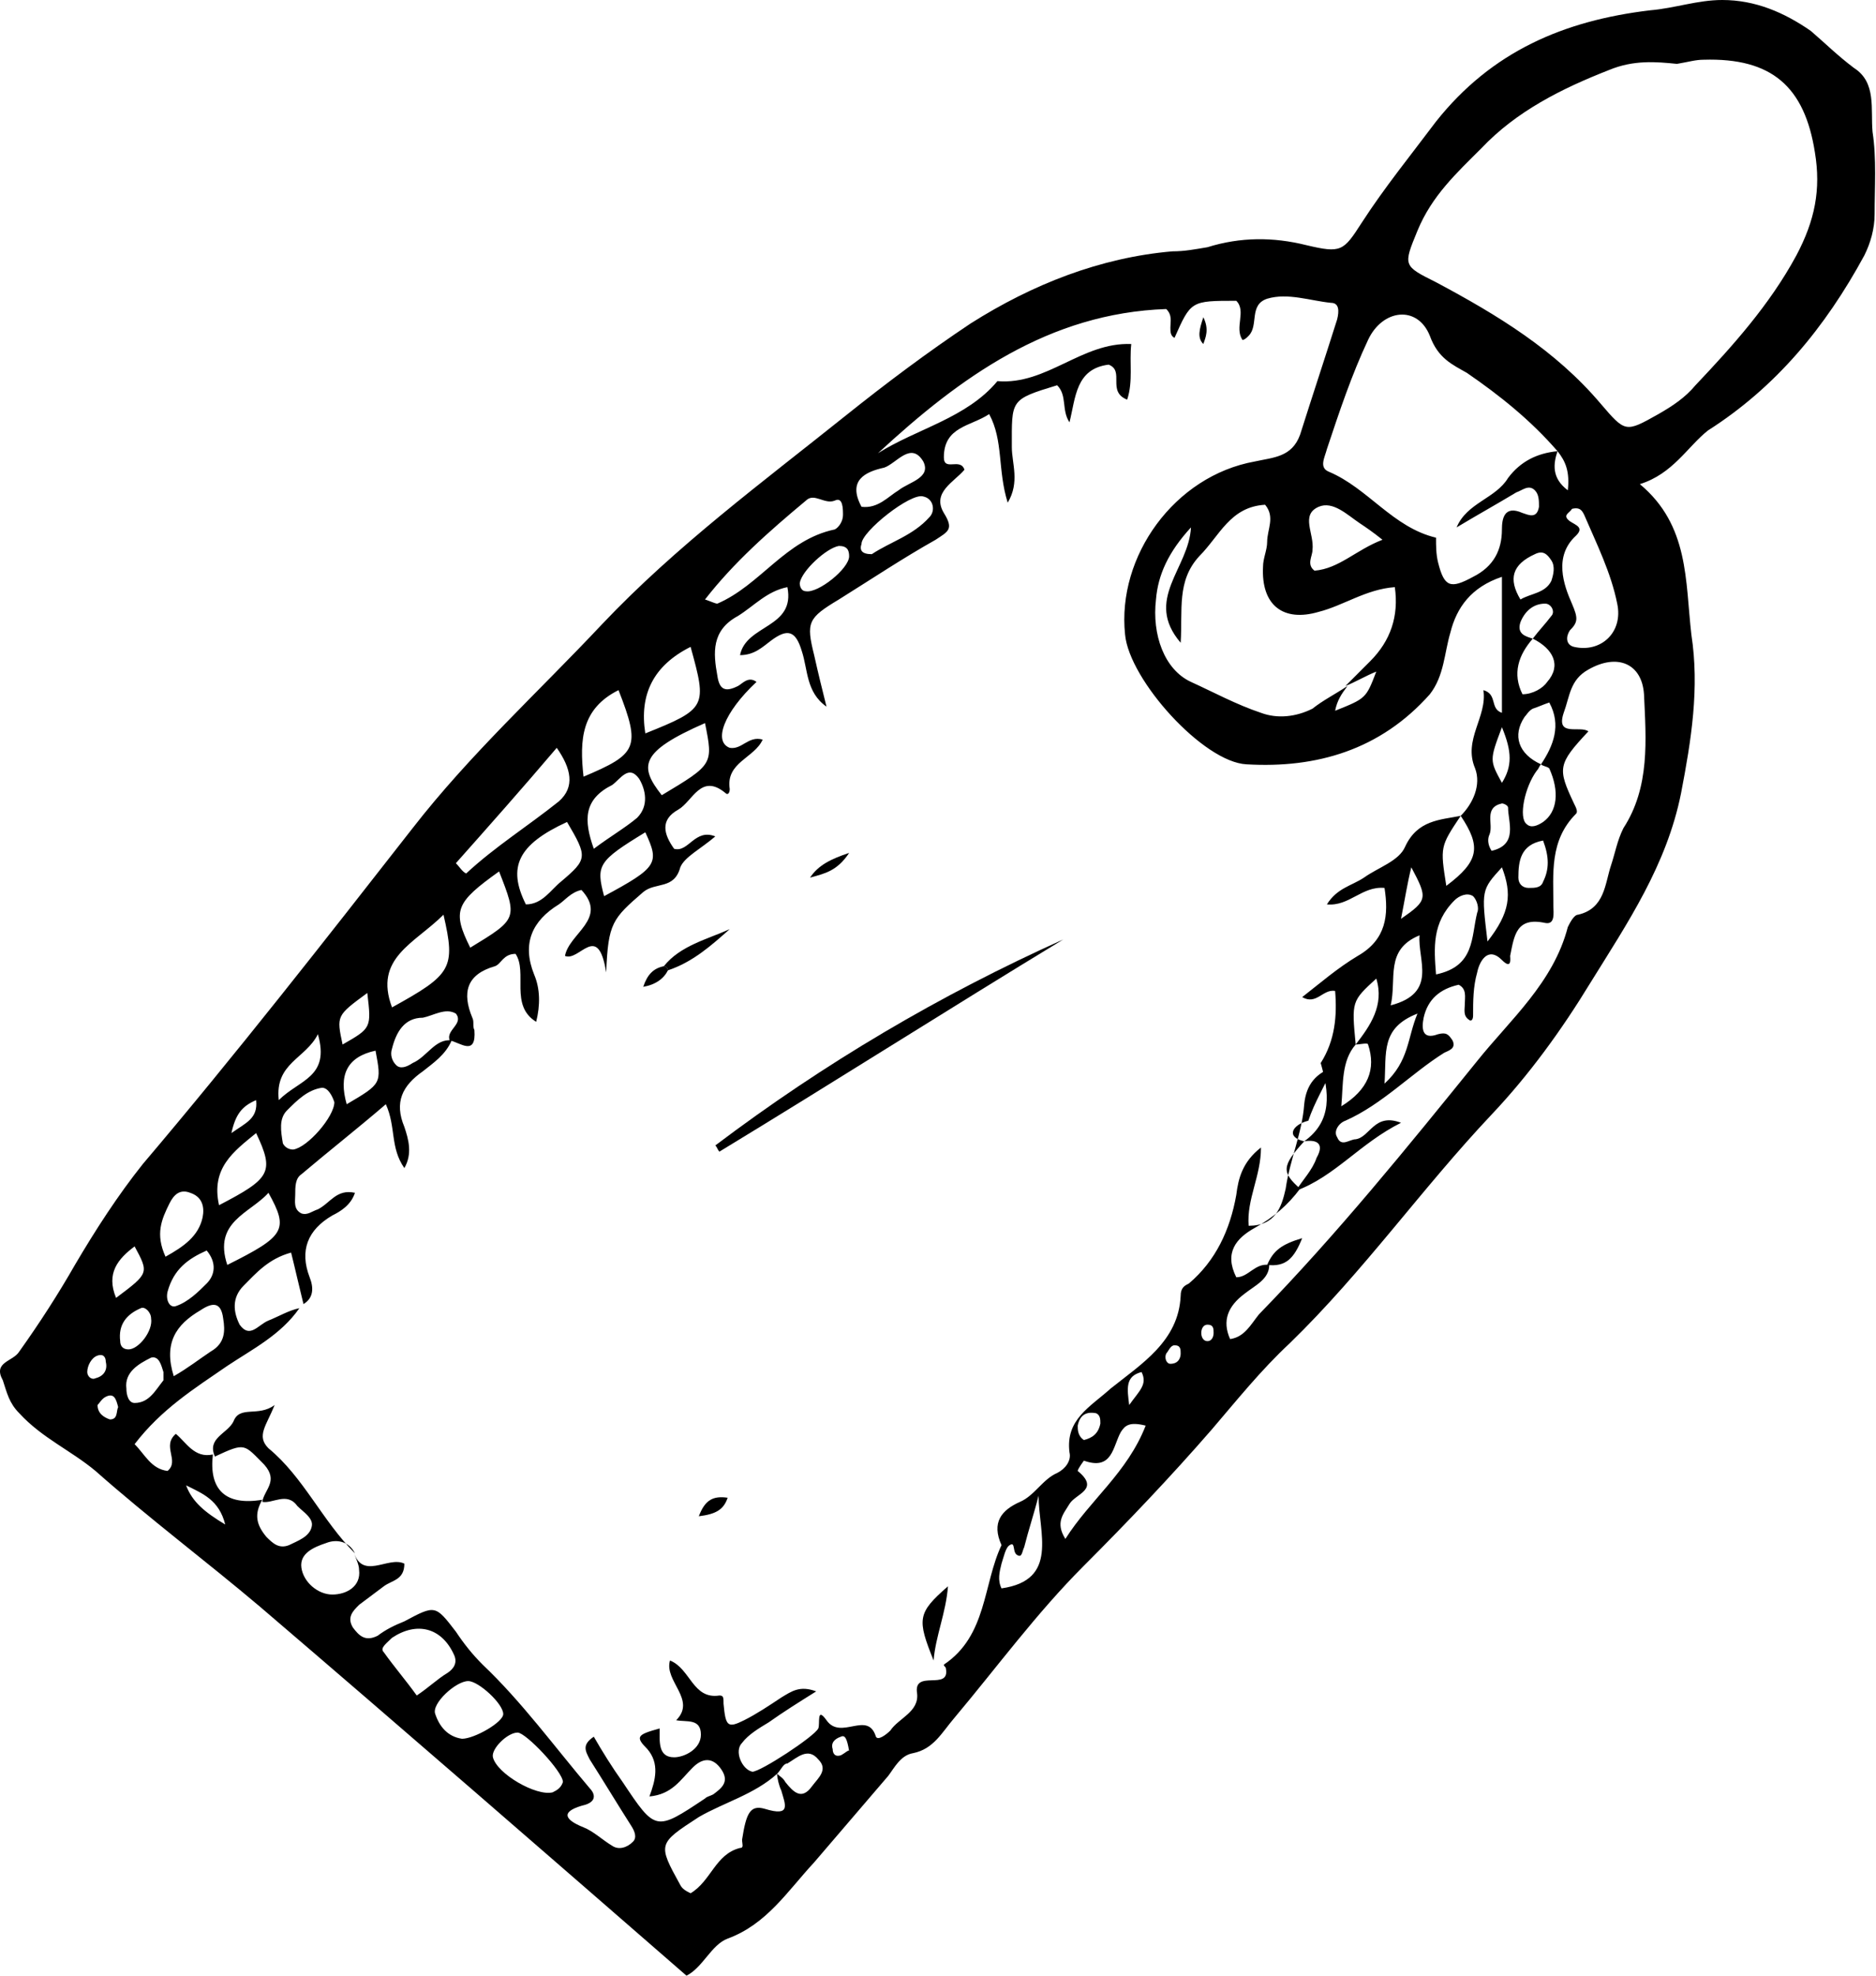 <svg width="57" height="60" viewBox="0 0 57 60" fill="none" xmlns="http://www.w3.org/2000/svg">
<path d="M49.825 14.703C51.327 15.954 51.202 17.643 51.39 19.27C51.64 20.897 51.39 22.461 51.077 24.088C50.639 26.277 49.45 28.029 48.324 29.844C47.448 31.283 46.447 32.659 45.321 33.848C43.194 36.1 41.442 38.603 39.189 40.792C38.313 41.606 37.563 42.544 36.812 43.42C35.561 44.859 34.247 46.236 32.933 47.55C31.494 48.989 30.305 50.615 28.991 52.179C28.616 52.617 28.366 53.118 27.74 53.243C27.365 53.306 27.177 53.681 26.989 53.931C26.238 54.807 25.488 55.683 24.737 56.559C23.924 57.435 23.298 58.436 22.109 58.874C21.609 59.062 21.358 59.75 20.858 60C16.541 56.246 12.224 52.492 7.907 48.801C6.28 47.424 4.528 46.111 2.902 44.672C2.151 44.046 1.275 43.67 0.587 42.92C0.274 42.607 0.211 42.294 0.086 41.919C-0.227 41.356 0.399 41.356 0.587 41.043C1.212 40.167 1.775 39.291 2.276 38.415C2.902 37.351 3.59 36.288 4.341 35.349C7.156 32.033 9.846 28.592 12.537 25.151C14.288 22.899 16.353 21.022 18.293 18.957C20.545 16.58 23.173 14.64 25.675 12.638C26.927 11.637 28.178 10.699 29.492 9.823C31.369 8.634 33.433 7.821 35.623 7.633C35.999 7.633 36.311 7.57 36.687 7.508C37.688 7.195 38.689 7.195 39.69 7.445C40.754 7.696 40.816 7.633 41.379 6.757C42.067 5.693 42.881 4.692 43.632 3.691C45.321 1.564 47.511 0.626 50.138 0.313C50.889 0.25 51.577 0 52.328 0C53.329 0 54.205 0.375 55.018 0.938C55.456 1.314 55.832 1.689 56.332 2.065C57.02 2.503 56.833 3.316 56.895 4.004C57.02 4.818 56.958 5.693 56.958 6.507C56.958 6.945 56.833 7.383 56.645 7.758C55.456 9.948 53.955 11.762 51.89 13.076C51.264 13.577 50.827 14.39 49.825 14.703ZM39.627 34.661C38.939 35.412 38.939 35.6 39.502 36.1C39.127 36.601 38.689 36.976 38.126 37.289C37.563 37.602 37.187 38.04 37.563 38.79C37.938 38.79 38.126 38.352 38.564 38.415C38.564 38.853 38.126 39.041 37.813 39.291C37.312 39.666 37.125 40.104 37.375 40.667C37.813 40.605 38.001 40.229 38.251 39.917C40.628 37.477 42.756 34.849 44.883 32.221C45.884 30.97 47.198 29.844 47.636 28.154C47.698 28.029 47.823 27.779 47.949 27.779C48.762 27.591 48.762 26.84 48.95 26.277C49.075 25.902 49.137 25.527 49.325 25.151C50.138 23.9 50.013 22.461 49.951 21.084C49.888 20.146 49.137 19.833 48.261 20.334C47.698 20.646 47.698 21.147 47.511 21.648C47.26 22.398 48.011 22.023 48.261 22.211C47.323 23.212 47.323 23.337 47.823 24.4C47.886 24.526 47.949 24.651 47.886 24.713C47.073 25.527 47.198 26.528 47.198 27.529C47.198 27.716 47.26 28.092 46.947 28.029C46.072 27.841 46.009 28.405 45.884 29.03C45.884 29.093 45.946 29.468 45.634 29.155C45.196 28.717 44.945 29.218 44.883 29.531C44.758 29.969 44.758 30.407 44.758 30.845C44.758 30.97 44.695 31.032 44.633 30.97C44.445 30.845 44.507 30.657 44.507 30.469C44.507 30.282 44.57 30.031 44.32 29.906C43.757 30.031 43.381 30.344 43.256 30.907C43.194 31.22 43.194 31.595 43.694 31.408C43.944 31.345 44.007 31.408 44.132 31.595C44.257 31.846 44.007 31.908 43.882 31.971C42.881 32.596 42.005 33.535 40.879 34.035C40.691 34.098 40.503 34.348 40.628 34.536C40.754 34.849 41.004 34.599 41.191 34.599C41.629 34.536 41.755 33.785 42.568 34.098C41.317 34.724 40.566 35.725 39.377 36.163C39.565 35.85 39.878 35.537 40.003 35.162C40.253 34.724 40.003 34.599 39.627 34.661C40.503 34.035 40.378 33.16 40.128 32.284C40.566 31.595 40.628 30.845 40.566 30.094C40.19 30.031 40.003 30.532 39.565 30.282C40.128 29.844 40.628 29.406 41.254 29.03C42.13 28.53 42.193 27.779 42.067 26.966C41.379 26.903 41.004 27.529 40.316 27.466C40.628 26.966 41.066 26.903 41.442 26.653C41.88 26.34 42.505 26.152 42.693 25.714C43.068 24.901 43.757 24.901 44.382 24.776C43.757 25.714 43.757 25.714 43.944 26.903C44.945 26.152 45.008 25.714 44.382 24.776C44.758 24.4 45.008 23.837 44.82 23.337C44.445 22.461 45.196 21.773 45.071 20.959C45.508 21.084 45.258 21.522 45.634 21.648C45.634 20.334 45.634 19.02 45.634 17.518C44.695 17.831 44.257 18.457 44.069 19.207C43.882 19.833 43.882 20.521 43.444 21.084C41.942 22.774 40.003 23.337 37.876 23.212C36.562 23.149 34.309 20.646 34.184 19.27C33.934 16.893 35.686 14.453 38.126 14.015C38.689 13.889 39.252 13.889 39.502 13.201C39.878 12.012 40.253 10.886 40.628 9.698C40.691 9.447 40.691 9.197 40.441 9.197C39.815 9.135 39.127 8.884 38.501 9.072C37.938 9.26 38.251 9.885 37.938 10.198C37.876 10.261 37.813 10.323 37.75 10.323C37.5 9.948 37.876 9.447 37.563 9.135C36.186 9.135 36.186 9.135 35.686 10.261C35.561 10.198 35.561 10.073 35.561 9.948C35.561 9.76 35.623 9.572 35.435 9.385C31.869 9.51 29.179 11.449 26.676 13.764C27.865 13.014 29.367 12.701 30.305 11.575C31.807 11.7 32.87 10.386 34.372 10.448C34.309 11.011 34.434 11.575 34.247 12.138C33.621 11.887 34.184 11.262 33.684 11.074C32.683 11.199 32.683 12.075 32.495 12.826C32.245 12.45 32.432 12.012 32.12 11.7C30.68 12.138 30.743 12.138 30.743 13.577C30.743 14.077 30.993 14.64 30.618 15.266C30.305 14.265 30.493 13.389 30.055 12.576C29.492 12.951 28.678 12.951 28.678 13.889C28.678 14.327 29.179 13.889 29.304 14.265C28.991 14.64 28.303 14.953 28.678 15.579C28.991 16.079 28.804 16.142 28.428 16.392C27.427 16.955 26.489 17.581 25.488 18.206C24.549 18.77 24.487 18.895 24.737 19.896C24.862 20.459 24.987 20.959 25.112 21.46C24.487 21.022 24.549 20.334 24.361 19.771C24.174 19.145 23.924 19.082 23.423 19.458C23.173 19.645 22.922 19.896 22.485 19.896C22.672 18.957 24.174 19.082 23.924 17.831C23.298 17.956 22.922 18.394 22.422 18.707C21.609 19.145 21.671 19.833 21.796 20.521C21.859 20.959 22.047 21.022 22.422 20.834C22.547 20.772 22.735 20.521 22.985 20.709C21.984 21.648 21.671 22.523 22.172 22.711C22.547 22.774 22.735 22.336 23.173 22.461C22.922 23.024 22.047 23.149 22.172 23.962C22.172 24.088 22.109 24.15 22.047 24.088C21.296 23.462 21.046 24.338 20.608 24.588C20.044 24.901 20.17 25.339 20.482 25.777C20.92 25.902 21.108 25.151 21.734 25.401C21.296 25.777 20.795 26.027 20.67 26.34C20.482 27.028 19.919 26.778 19.544 27.091C18.605 27.904 18.48 28.029 18.418 29.531C18.168 27.967 17.604 29.218 17.166 29.03C17.292 28.342 18.48 27.904 17.667 27.028C17.354 27.091 17.166 27.341 16.979 27.466C16.165 27.967 15.853 28.655 16.228 29.593C16.416 30.031 16.416 30.532 16.291 31.032C15.477 30.532 16.04 29.531 15.665 28.968C15.29 28.968 15.227 29.28 15.039 29.343C14.163 29.593 14.038 30.156 14.351 30.907C14.414 31.032 14.351 31.157 14.414 31.283C14.476 32.096 13.976 31.658 13.663 31.595C13.538 31.283 14.101 31.095 13.851 30.782C13.538 30.594 13.162 30.845 12.849 30.907C12.286 30.907 12.036 31.345 11.911 31.846C11.848 32.033 11.911 32.221 12.036 32.346C12.161 32.471 12.349 32.409 12.537 32.284C12.975 32.096 13.225 31.533 13.725 31.595C13.538 32.033 13.162 32.284 12.849 32.534C12.224 32.972 11.973 33.472 12.286 34.223C12.412 34.599 12.537 35.036 12.286 35.474C11.848 34.849 12.036 34.223 11.723 33.535C10.847 34.286 9.971 34.974 9.158 35.662C8.97 35.787 8.97 36.038 8.97 36.288C8.97 36.475 8.908 36.726 9.158 36.851C9.346 36.913 9.471 36.788 9.659 36.726C10.034 36.538 10.222 36.1 10.785 36.225C10.66 36.601 10.347 36.788 10.097 36.913C9.346 37.351 9.096 37.977 9.408 38.79C9.533 39.103 9.533 39.416 9.221 39.604C9.096 39.103 8.97 38.54 8.845 38.04C8.157 38.227 7.782 38.665 7.406 39.041C7.031 39.416 7.093 39.854 7.281 40.229C7.594 40.667 7.844 40.229 8.157 40.104C8.47 39.979 8.783 39.791 9.096 39.729C8.532 40.542 7.657 40.98 6.906 41.481C5.905 42.169 4.904 42.795 4.09 43.858C4.403 44.171 4.591 44.609 5.091 44.672C5.467 44.359 4.904 43.921 5.342 43.545C5.654 43.796 5.905 44.296 6.468 44.171C6.343 45.235 6.843 45.735 7.969 45.547C7.719 45.985 7.782 46.298 8.094 46.674C8.282 46.861 8.47 47.049 8.783 46.924C9.033 46.799 9.408 46.674 9.471 46.361C9.533 46.111 9.221 45.923 9.033 45.735C8.72 45.297 8.282 45.673 7.969 45.61C8.032 45.235 8.47 44.984 8.032 44.484C7.406 43.858 7.469 43.796 6.53 44.234C6.28 43.67 6.906 43.545 7.093 43.17C7.281 42.669 7.844 43.045 8.345 42.669C8.094 43.295 7.782 43.608 8.157 43.983C9.221 44.859 9.784 46.173 10.785 47.174C10.597 46.799 10.222 46.736 9.909 46.861C9.533 46.986 9.096 47.174 9.158 47.612C9.221 48.05 9.659 48.425 10.097 48.425C10.534 48.425 10.973 48.175 10.91 47.675C10.91 47.487 10.785 47.299 10.722 47.049C10.973 48.05 11.786 47.237 12.286 47.487C12.286 47.987 11.911 47.987 11.661 48.175C11.411 48.363 11.16 48.551 10.91 48.738C10.722 48.926 10.534 49.114 10.722 49.426C10.91 49.677 11.098 49.864 11.473 49.677C11.723 49.489 11.973 49.364 12.286 49.239C13.225 48.738 13.225 48.738 13.851 49.552C14.101 49.927 14.351 50.24 14.664 50.553C15.853 51.679 16.854 53.055 17.917 54.307C18.042 54.432 18.168 54.682 17.792 54.807C17.041 54.995 17.104 55.245 17.73 55.495C18.042 55.62 18.293 55.871 18.605 56.058C18.793 56.184 19.043 56.121 19.231 55.933C19.356 55.808 19.294 55.62 19.169 55.433C18.731 54.745 18.355 54.119 17.917 53.431C17.792 53.18 17.667 52.993 18.042 52.742C18.293 53.18 18.605 53.681 18.918 54.119C19.919 55.62 19.919 55.62 21.421 54.619C21.483 54.557 21.546 54.557 21.671 54.494C21.921 54.307 22.172 54.119 21.921 53.743C21.671 53.368 21.358 53.368 21.046 53.681C20.67 54.056 20.42 54.494 19.732 54.557C19.919 54.056 20.044 53.556 19.669 53.118C19.294 52.742 19.356 52.68 20.044 52.492C20.044 52.868 19.982 53.368 20.482 53.368C20.795 53.368 21.296 53.118 21.296 52.68C21.296 52.179 20.858 52.304 20.545 52.242C21.171 51.616 20.17 51.053 20.357 50.428C20.983 50.678 21.046 51.616 21.859 51.491C21.984 51.491 21.984 51.554 21.984 51.741C22.047 52.43 22.109 52.492 22.61 52.242C22.985 52.054 23.36 51.804 23.736 51.554C24.049 51.366 24.299 51.178 24.799 51.366C24.299 51.679 23.798 51.992 23.36 52.304C23.048 52.492 22.735 52.68 22.547 52.93C22.297 53.18 22.547 53.743 22.86 53.806C23.11 53.806 24.737 52.742 24.862 52.492C24.924 52.367 24.799 51.804 25.112 52.242C25.55 52.868 26.363 51.929 26.614 52.742C26.676 52.868 26.927 52.68 27.052 52.555C27.302 52.179 27.928 51.992 27.865 51.429C27.74 50.678 28.866 51.366 28.741 50.678C28.741 50.615 28.678 50.615 28.678 50.553C29.992 49.677 29.867 48.113 30.43 46.924C30.117 46.236 30.43 45.86 30.993 45.61C31.431 45.422 31.682 44.922 32.12 44.734C32.37 44.609 32.557 44.359 32.495 44.108C32.37 43.107 33.121 42.732 33.746 42.169C34.685 41.418 35.811 40.73 35.873 39.353C35.873 39.103 35.999 39.041 36.124 38.978C36.937 38.29 37.375 37.351 37.563 36.288C37.625 35.787 37.75 35.287 38.313 34.849C38.313 35.725 37.876 36.413 37.938 37.226C38.751 37.226 38.939 36.663 39.064 36.1C39.189 35.224 39.565 34.411 39.627 33.535C39.69 32.909 40.003 32.596 40.503 32.409C40.253 32.972 39.94 33.472 39.752 34.035C39.252 34.161 39.064 34.536 39.627 34.661ZM41.191 31.721C41.629 31.157 42.067 30.532 41.817 29.718C41.066 30.407 41.066 30.407 41.191 31.721C40.754 32.221 40.816 32.909 40.754 33.597C41.567 33.097 41.817 32.471 41.567 31.721C41.567 31.658 41.317 31.721 41.191 31.721ZM46.572 19.395C46.76 19.145 46.947 18.957 47.135 18.707C47.26 18.582 47.135 18.332 46.947 18.332C46.572 18.332 46.322 18.582 46.197 18.895C46.072 19.27 46.384 19.333 46.572 19.395C46.134 19.896 45.946 20.459 46.259 21.084C46.572 21.084 46.885 20.897 47.01 20.709C47.448 20.209 47.198 19.708 46.572 19.395ZM46.822 23.212C46.76 23.274 46.76 23.337 46.697 23.399C46.322 23.9 46.134 24.838 46.384 25.026C46.51 25.151 46.697 25.089 46.885 24.963C47.323 24.651 47.385 24.025 47.073 23.337C47.01 23.274 46.885 23.274 46.822 23.212C47.198 22.649 47.448 22.023 47.073 21.335C46.885 21.397 46.76 21.46 46.572 21.522C46.447 21.585 46.384 21.71 46.322 21.773C45.946 22.336 46.134 22.899 46.822 23.212ZM23.611 53.869C22.922 54.494 21.984 54.745 21.233 55.182C19.982 55.996 19.982 55.996 20.67 57.247C20.733 57.372 20.858 57.435 20.983 57.497C21.609 57.122 21.734 56.309 22.485 56.121C22.61 56.121 22.547 55.996 22.547 55.871C22.672 55.057 22.797 54.807 23.235 54.932C24.049 55.182 23.861 54.807 23.736 54.369C23.673 54.244 23.611 53.994 23.611 53.869C23.673 53.931 23.798 53.994 23.861 54.119C24.111 54.432 24.361 54.682 24.674 54.244C24.862 53.994 25.175 53.743 24.862 53.431C24.549 53.055 24.236 53.368 23.924 53.556C23.798 53.556 23.736 53.743 23.611 53.869ZM40.941 20.834C40.754 21.084 40.628 21.272 40.566 21.585C41.504 21.21 41.504 21.21 41.817 20.396C41.504 20.521 41.191 20.709 40.879 20.834C41.129 20.584 41.379 20.334 41.629 20.083C42.255 19.458 42.505 18.707 42.38 17.831C41.504 17.894 40.816 18.394 40.065 18.582C39.002 18.895 38.313 18.394 38.376 17.205C38.376 16.955 38.501 16.705 38.501 16.455C38.501 16.079 38.751 15.704 38.439 15.329C37.375 15.391 37.062 16.267 36.437 16.893C35.748 17.643 35.936 18.519 35.873 19.52C34.747 18.206 36.124 17.268 36.186 16.017C35.498 16.767 35.185 17.456 35.123 18.206C34.998 19.27 35.373 20.334 36.186 20.709C36.874 21.022 37.563 21.397 38.313 21.648C38.814 21.835 39.377 21.773 39.878 21.522C40.19 21.272 40.566 21.084 40.941 20.834ZM47.323 13.702C47.198 14.077 47.135 14.515 47.636 14.89C47.698 14.327 47.573 14.015 47.323 13.702C46.51 12.763 45.571 12.012 44.57 11.324C44.132 11.074 43.694 10.886 43.444 10.198C43.068 9.26 42.005 9.385 41.567 10.323C41.066 11.387 40.691 12.513 40.316 13.639C40.253 13.889 40.065 14.202 40.378 14.327C41.567 14.828 42.318 16.017 43.632 16.329C43.632 16.58 43.632 16.83 43.694 17.08C43.882 17.831 44.069 17.894 44.758 17.518C45.383 17.205 45.634 16.705 45.634 16.079C45.634 15.766 45.696 15.329 46.259 15.579C46.447 15.641 46.697 15.766 46.76 15.391C46.76 15.203 46.76 15.016 46.635 14.89C46.447 14.703 46.259 14.89 46.072 14.953C45.446 15.329 44.883 15.641 44.257 16.017C44.57 15.266 45.446 15.141 45.821 14.515C46.197 14.015 46.697 13.764 47.323 13.702ZM50.952 1.94C50.326 1.877 49.638 1.814 48.887 2.127C47.448 2.69 46.072 3.379 45.008 4.505C44.257 5.255 43.506 5.944 43.068 7.007C42.63 8.071 42.63 8.071 43.632 8.571C45.508 9.572 47.26 10.636 48.637 12.263C49.388 13.139 49.388 13.139 50.389 12.576C50.827 12.325 51.202 12.075 51.515 11.7C52.641 10.511 53.767 9.26 54.58 7.758C55.144 6.694 55.331 5.756 55.144 4.63C54.831 2.628 53.83 1.752 51.765 1.814C51.515 1.814 51.327 1.877 50.952 1.94ZM47.761 15.454C47.698 15.579 47.448 15.641 47.698 15.829C47.886 15.954 48.136 16.017 47.886 16.267C47.198 16.893 47.511 17.768 47.761 18.332C47.949 18.77 47.949 18.895 47.698 19.145C47.573 19.333 47.573 19.583 47.823 19.645C48.637 19.833 49.325 19.207 49.137 18.332C48.95 17.393 48.512 16.517 48.136 15.641C48.074 15.516 48.011 15.391 47.761 15.454ZM21.421 18.206C21.609 18.269 21.734 18.332 21.796 18.332C23.11 17.768 23.861 16.392 25.363 16.079C25.488 16.017 25.613 15.829 25.613 15.641C25.613 15.454 25.613 15.078 25.363 15.203C25.05 15.329 24.737 14.953 24.487 15.203C23.36 16.142 22.297 17.08 21.421 18.206ZM13.851 26.215C13.976 26.34 14.038 26.465 14.163 26.528C15.039 25.714 16.04 25.089 16.979 24.338C17.479 23.9 17.354 23.337 16.916 22.711C15.853 23.962 14.851 25.089 13.851 26.215ZM11.661 50.177C11.973 50.615 12.349 51.053 12.662 51.491C13.037 51.241 13.287 50.991 13.6 50.803C13.788 50.678 13.913 50.49 13.788 50.24C13.412 49.426 12.662 49.239 11.911 49.739C11.723 49.927 11.536 50.052 11.661 50.177ZM20.983 19.645C19.857 20.209 19.419 21.084 19.607 22.273C21.483 21.522 21.483 21.46 20.983 19.645ZM13.475 27.779C12.599 28.655 11.348 29.093 11.911 30.594C13.725 29.593 13.851 29.406 13.475 27.779ZM15.978 27.466C16.478 27.466 16.729 27.028 17.041 26.778C17.855 26.09 17.855 26.027 17.229 24.963C15.727 25.652 15.415 26.34 15.978 27.466ZM18.793 20.959C17.667 21.522 17.604 22.461 17.73 23.587C19.356 22.899 19.481 22.711 18.793 20.959ZM17.104 54.119C17.104 53.806 15.978 52.617 15.727 52.617C15.415 52.617 14.914 53.118 14.977 53.368C15.102 53.869 16.291 54.557 16.791 54.432C16.916 54.369 17.041 54.307 17.104 54.119ZM21.421 21.96C19.419 22.836 19.419 23.274 20.107 24.15C21.671 23.212 21.671 23.212 21.421 21.96ZM34.81 43.295C34.309 43.17 34.184 43.295 34.059 43.483C33.809 43.921 33.809 44.672 32.933 44.359C32.933 44.359 32.745 44.609 32.745 44.672C33.433 45.235 32.683 45.36 32.495 45.673C32.307 45.985 32.057 46.236 32.37 46.736C33.121 45.547 34.247 44.734 34.81 43.295ZM42.005 16.392C41.692 16.142 41.504 16.017 41.317 15.892C40.941 15.641 40.503 15.203 40.065 15.391C39.502 15.641 39.94 16.204 39.878 16.705C39.878 16.893 39.69 17.143 39.94 17.331C40.691 17.268 41.191 16.705 42.005 16.392ZM15.164 26.465C13.851 27.404 13.725 27.654 14.288 28.78C15.727 27.904 15.727 27.904 15.164 26.465ZM18.042 25.777C18.543 25.401 18.981 25.151 19.356 24.838C19.732 24.463 19.607 23.962 19.419 23.65C19.106 23.212 18.856 23.65 18.605 23.837C17.73 24.275 17.73 24.901 18.042 25.777ZM14.226 51.053C13.851 51.053 13.1 51.741 13.225 52.054C13.35 52.43 13.6 52.742 14.038 52.805C14.414 52.805 15.29 52.304 15.29 52.054C15.29 51.741 14.539 51.053 14.226 51.053ZM5.279 41.794C5.717 41.543 6.03 41.293 6.405 41.043C6.843 40.792 6.843 40.417 6.781 40.042C6.718 39.541 6.468 39.541 6.092 39.791C5.342 40.229 4.966 40.792 5.279 41.794ZM6.906 38.415C8.658 37.539 8.783 37.351 8.157 36.225C7.594 36.851 6.468 37.101 6.906 38.415ZM43.632 29.593C44.82 29.343 44.695 28.467 44.883 27.716C44.945 27.591 44.883 27.341 44.758 27.216C44.57 27.091 44.32 27.216 44.195 27.341C43.506 28.029 43.569 28.78 43.632 29.593ZM6.655 36.601C8.22 35.787 8.345 35.6 7.782 34.411C7.093 34.974 6.405 35.474 6.655 36.601ZM19.607 25.276C18.168 26.152 18.105 26.277 18.355 27.216C19.982 26.34 20.044 26.215 19.607 25.276ZM31.556 45.422C31.431 45.923 31.244 46.486 31.119 46.986C31.056 47.112 31.056 47.299 30.931 47.237C30.743 47.174 30.868 46.799 30.68 46.924C30.555 46.986 30.493 47.299 30.43 47.487C30.368 47.737 30.305 47.987 30.43 48.238C32.182 47.987 31.556 46.548 31.556 45.422ZM5.029 38.165C5.592 37.852 6.03 37.539 6.155 36.976C6.218 36.663 6.155 36.35 5.78 36.225C5.467 36.1 5.279 36.288 5.154 36.538C4.904 37.039 4.716 37.477 5.029 38.165ZM26.489 16.83C27.052 16.455 27.74 16.267 28.241 15.704C28.428 15.516 28.366 15.141 28.053 15.078C27.677 14.953 26.176 16.142 26.176 16.517C26.113 16.705 26.176 16.83 26.489 16.83ZM10.159 33.472C10.097 33.285 9.971 33.034 9.784 33.034C9.346 33.097 9.033 33.41 8.72 33.723C8.47 33.973 8.532 34.348 8.595 34.724C8.658 34.849 8.783 34.911 8.908 34.911C9.346 34.849 10.159 33.91 10.159 33.472ZM43.131 28.405C42.067 28.843 42.443 29.718 42.255 30.532C43.694 30.156 43.068 29.155 43.131 28.405ZM26.176 15.391C26.676 15.454 26.989 15.078 27.302 14.89C27.615 14.64 28.303 14.515 28.053 14.015C27.677 13.389 27.239 14.077 26.864 14.202C26.301 14.327 25.738 14.578 26.176 15.391ZM6.28 37.977C5.717 38.227 5.279 38.54 5.091 39.228C5.029 39.479 5.154 39.729 5.342 39.666C5.717 39.541 6.03 39.228 6.28 38.978C6.53 38.728 6.593 38.352 6.28 37.977ZM46.197 18.206C46.51 18.019 46.947 18.019 47.135 17.643C47.198 17.456 47.26 17.205 47.135 17.018C47.01 16.83 46.885 16.705 46.635 16.83C45.946 17.143 45.821 17.581 46.197 18.206ZM45.196 28.592C45.884 27.716 45.946 27.153 45.634 26.34C45.008 27.028 45.008 27.028 45.196 28.592ZM9.659 31.408C9.283 32.158 8.345 32.284 8.47 33.41C9.096 32.784 10.034 32.722 9.659 31.408ZM10.534 33.535C11.598 32.909 11.598 32.909 11.41 31.908C10.534 32.096 10.284 32.659 10.534 33.535ZM11.16 30.156C10.222 30.845 10.222 30.845 10.409 31.721C11.285 31.22 11.285 31.22 11.16 30.156ZM4.966 41.668C4.904 41.481 4.841 41.168 4.591 41.23C4.215 41.418 3.777 41.668 3.84 42.169C3.84 42.357 3.903 42.607 4.09 42.607C4.528 42.607 4.716 42.231 4.966 41.919C4.966 41.856 4.966 41.794 4.966 41.668ZM24.299 17.706C24.299 17.831 24.361 17.956 24.487 17.956C24.862 18.019 25.8 17.268 25.8 16.893C25.8 16.705 25.738 16.58 25.488 16.58C25.112 16.642 24.361 17.331 24.299 17.706ZM3.527 39.416C4.528 38.665 4.528 38.665 4.09 37.852C3.59 38.227 3.214 38.665 3.527 39.416ZM43.068 30.782C41.942 31.22 42.13 31.971 42.067 32.909C42.818 32.221 42.756 31.533 43.068 30.782ZM46.885 25.527C46.197 25.652 46.134 26.152 46.134 26.653C46.134 26.84 46.259 26.966 46.447 26.966C46.635 26.966 46.822 26.966 46.885 26.778C47.073 26.402 47.073 26.027 46.885 25.527ZM45.321 25.839C46.134 25.652 45.821 24.963 45.821 24.526C45.821 24.463 45.696 24.4 45.634 24.4C45.071 24.526 45.383 25.026 45.258 25.339C45.196 25.464 45.196 25.652 45.321 25.839ZM4.591 40.042C4.591 39.854 4.403 39.666 4.278 39.729C3.84 39.917 3.59 40.229 3.652 40.73C3.652 40.855 3.715 40.98 3.903 40.98C4.215 40.98 4.653 40.417 4.591 40.042ZM42.568 27.904C43.381 27.341 43.381 27.278 42.881 26.34C42.756 26.84 42.693 27.278 42.568 27.904ZM45.634 22.085C45.258 23.087 45.258 23.087 45.634 23.775C45.946 23.274 45.946 22.836 45.634 22.085ZM5.654 45.109C5.842 45.61 6.218 45.923 6.843 46.298C6.655 45.547 6.155 45.36 5.654 45.109ZM32.933 43.733C33.183 43.67 33.371 43.545 33.433 43.233C33.433 43.107 33.433 42.982 33.308 42.92C32.995 42.857 32.808 42.982 32.745 43.295C32.745 43.42 32.745 43.608 32.933 43.733ZM2.964 41.168C2.776 41.23 2.651 41.481 2.651 41.668C2.651 41.794 2.776 41.919 2.902 41.856C3.152 41.794 3.277 41.606 3.214 41.356C3.214 41.23 3.152 41.105 2.964 41.168ZM3.59 42.732C3.527 42.482 3.465 42.294 3.214 42.419C3.089 42.482 3.027 42.607 2.964 42.669C2.964 42.92 3.152 43.045 3.34 43.107C3.59 43.107 3.527 42.857 3.59 42.732ZM7.031 34.411C7.469 34.098 7.844 33.973 7.782 33.41C7.344 33.597 7.156 33.848 7.031 34.411ZM34.309 42.669C34.622 42.231 34.872 42.044 34.685 41.668C34.184 41.794 34.247 42.169 34.309 42.669ZM25.8 53.18C25.738 52.805 25.675 52.68 25.55 52.742C25.363 52.805 25.237 52.93 25.3 53.118C25.3 53.243 25.363 53.368 25.55 53.306C25.675 53.243 25.8 53.118 25.8 53.18ZM35.873 41.105C35.873 40.98 35.873 40.855 35.686 40.855C35.561 40.855 35.498 41.043 35.435 41.105C35.373 41.23 35.435 41.418 35.561 41.418C35.811 41.418 35.873 41.23 35.873 41.105ZM36.874 40.48C36.874 40.355 36.874 40.229 36.687 40.229C36.562 40.229 36.499 40.355 36.499 40.48C36.499 40.605 36.562 40.73 36.687 40.73C36.812 40.73 36.874 40.605 36.874 40.48Z" fill="black"/>
<path d="M32.307 28.53C28.803 30.657 25.362 32.847 21.859 34.974C21.796 34.911 21.796 34.849 21.734 34.786C25.05 32.284 28.553 30.219 32.307 28.53Z" fill="black"/>
<path d="M28.366 50.428C27.865 49.176 27.865 48.989 28.803 48.175C28.741 48.989 28.428 49.677 28.366 50.428Z" fill="black"/>
<path d="M20.17 29.343C20.67 28.717 21.483 28.53 22.172 28.217C21.609 28.717 21.046 29.218 20.295 29.468C20.295 29.406 20.232 29.343 20.17 29.343Z" fill="black"/>
<path d="M24.612 26.653C24.862 26.277 25.238 26.09 25.801 25.902C25.425 26.465 25.05 26.528 24.612 26.653Z" fill="black"/>
<path d="M21.233 46.048C21.421 45.547 21.671 45.422 22.109 45.485C21.984 45.86 21.734 45.985 21.233 46.048Z" fill="black"/>
<path d="M36.562 9.635C36.749 10.01 36.624 10.261 36.562 10.448C36.374 10.261 36.436 10.01 36.562 9.635Z" fill="black"/>
<path d="M20.295 29.468C20.17 29.718 19.919 29.906 19.544 29.969C19.669 29.593 19.857 29.406 20.17 29.343C20.232 29.343 20.295 29.406 20.295 29.468Z" fill="black"/>
<path d="M38.501 38.415C38.689 37.977 38.939 37.789 39.565 37.602C39.315 38.227 39.064 38.478 38.501 38.415Z" fill="black"/>
</svg>
